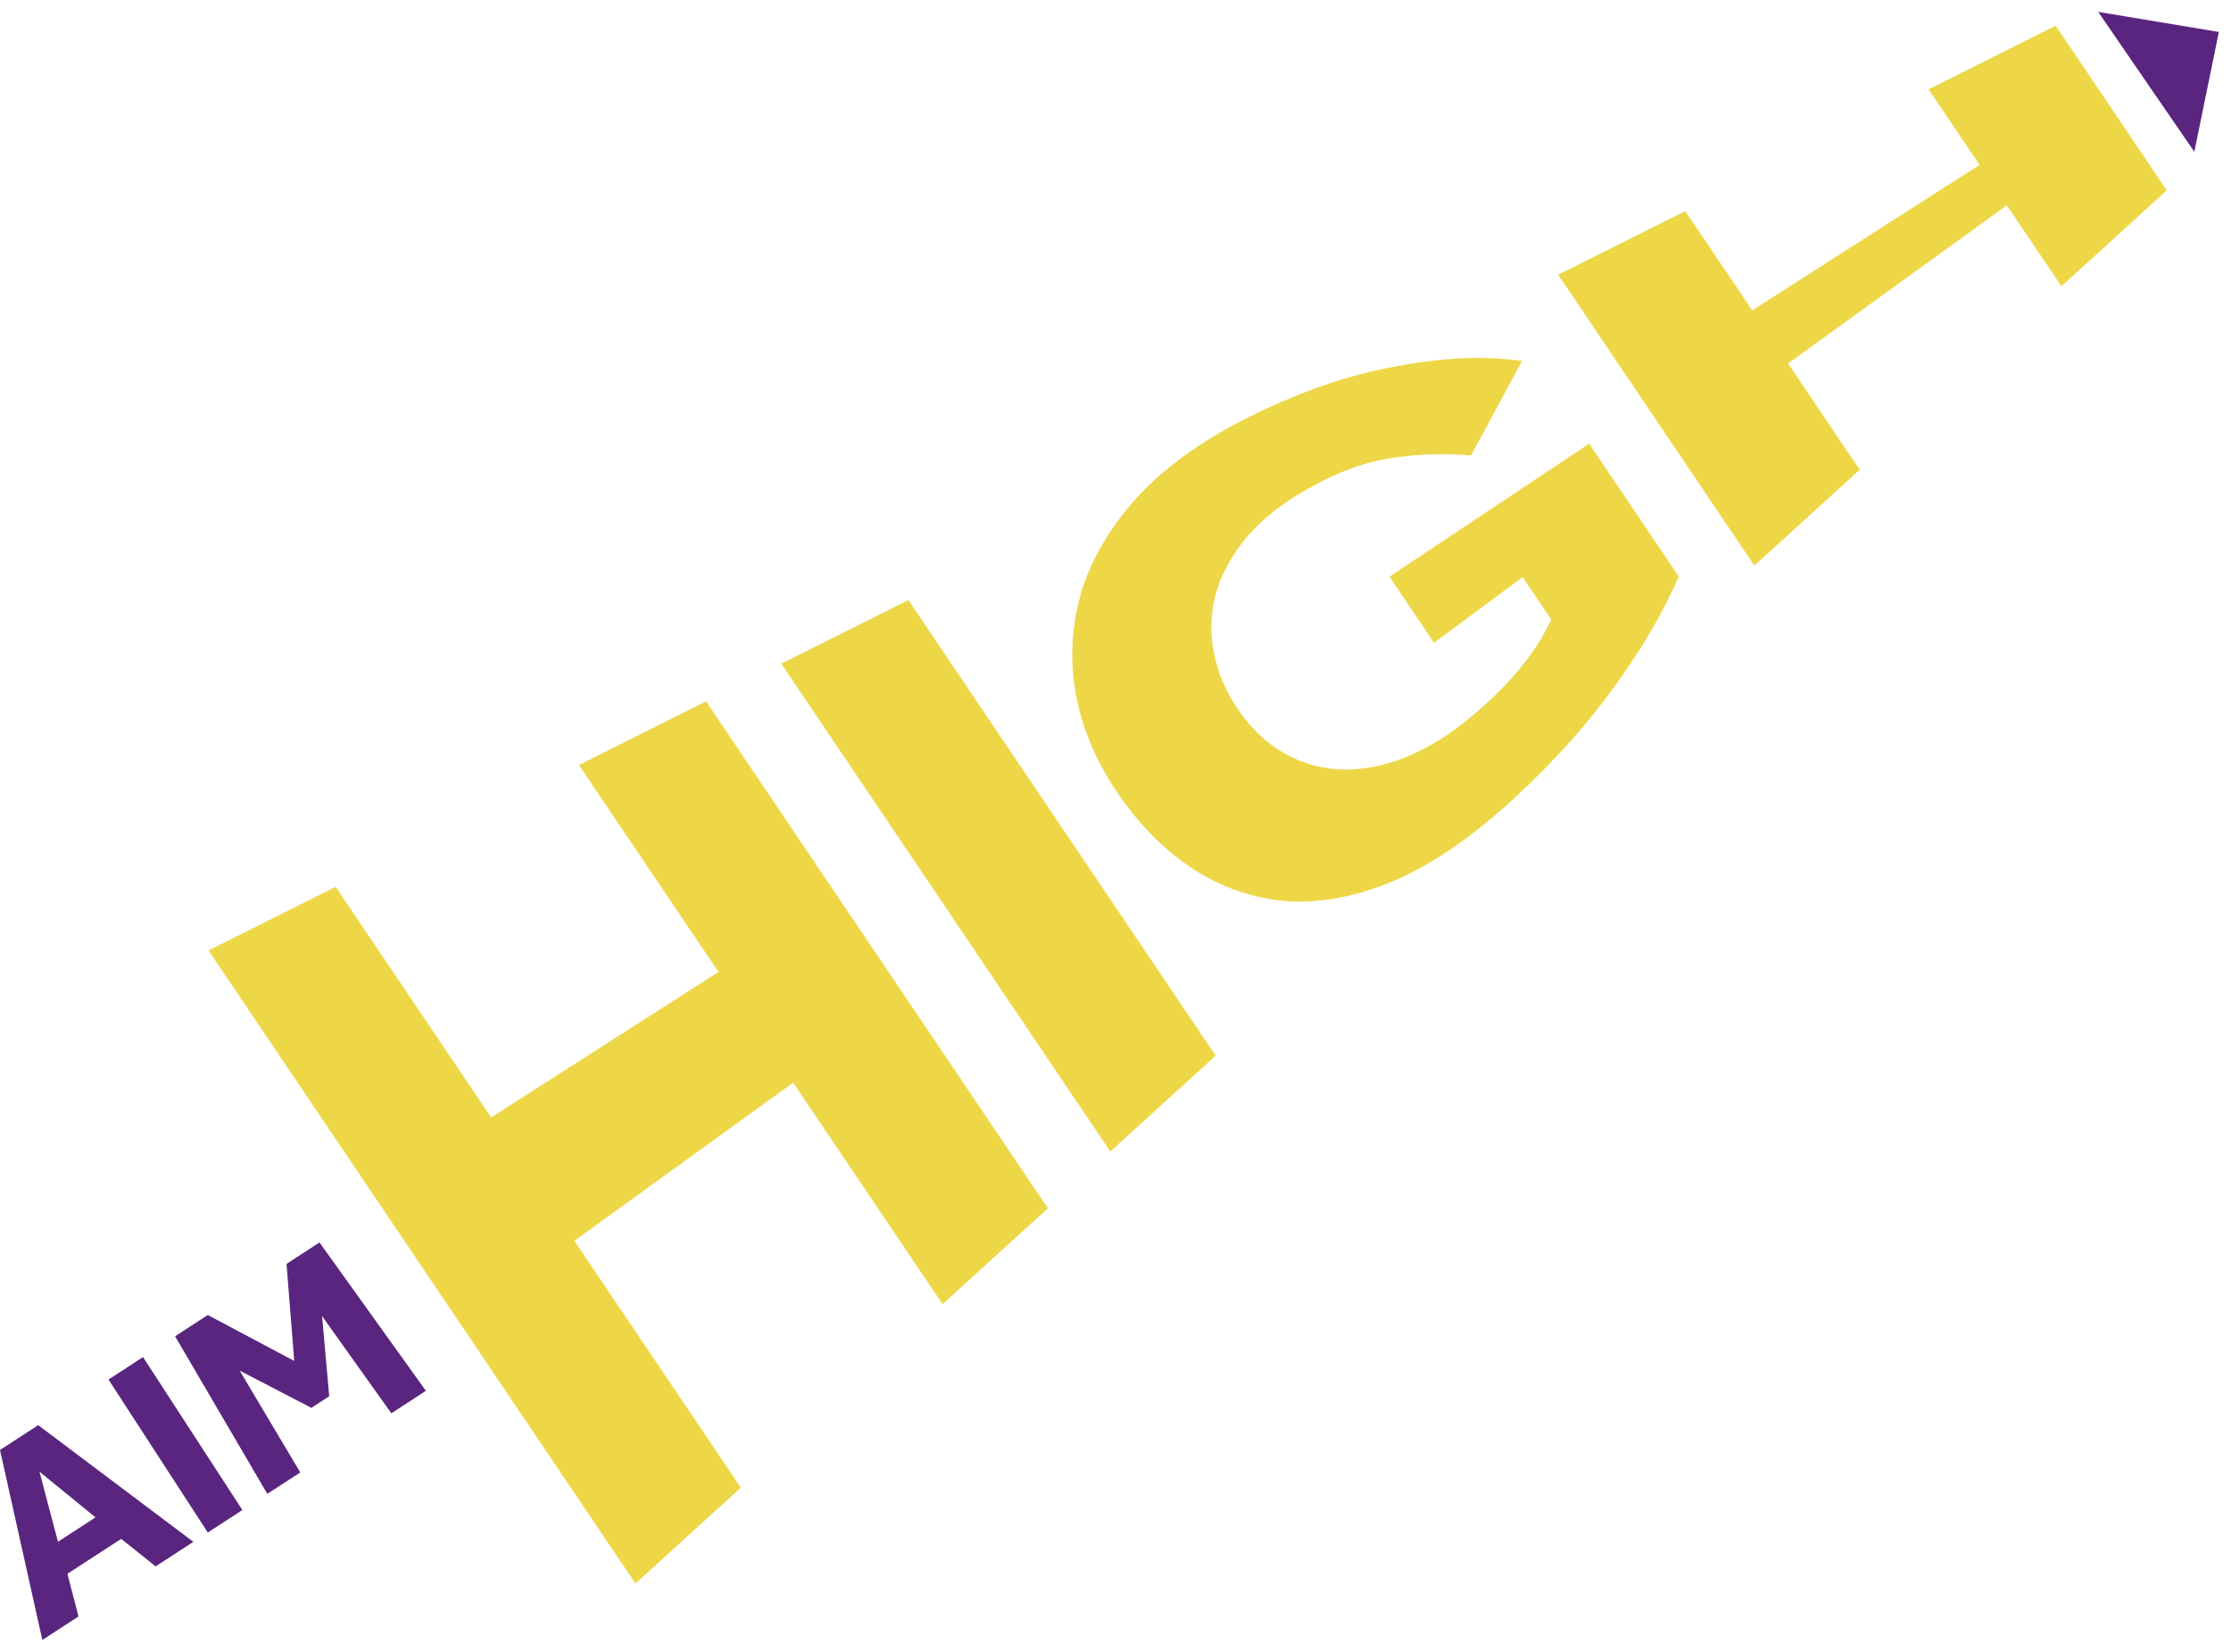 <svg width="181" height="134" viewBox="0 0 181 134" fill="none" xmlns="http://www.w3.org/2000/svg">
<path d="M16.916 77.102L27.229 71.939L39.847 90.646L58.29 78.844L46.966 62.057L57.28 56.894L85.017 98.017L76.468 105.794L64.349 87.827L46.599 100.657L60.105 120.68L51.555 128.457L16.916 77.102Z" fill="#EED747"/>
<path d="M63.386 53.838L73.698 48.675L98.629 85.635L90.079 93.413L63.386 53.838Z" fill="#EED747"/>
<path d="M112.725 46.779L128.928 35.99L136.197 46.767C134.959 49.628 133.245 52.572 131.047 55.59C128.876 58.646 126.128 61.73 122.786 64.81C119.706 67.648 116.685 69.782 113.701 71.183C110.692 72.546 107.798 73.199 105.013 73.135C102.198 73.023 99.559 72.205 97.107 70.692C94.632 69.143 92.457 66.98 90.601 64.229C88.794 61.55 87.653 58.73 87.198 55.798C86.768 52.904 87.02 50.071 87.961 47.311C88.935 44.603 90.556 42.084 92.818 39.749C95.106 37.453 98.021 35.453 101.542 33.721C105.703 31.674 109.664 30.345 113.398 29.695C117.095 28.992 120.46 28.854 123.485 29.276L119.345 36.954C117.268 36.766 115.162 36.825 113.028 37.137C110.88 37.429 108.564 38.263 106.094 39.657C104.064 40.801 102.432 42.083 101.202 43.51C99.982 44.952 99.139 46.459 98.679 48.032C98.228 49.621 98.156 51.231 98.462 52.855C98.774 54.493 99.423 56.043 100.403 57.495C101.472 59.08 102.747 60.293 104.222 61.126C105.688 61.945 107.26 62.379 108.935 62.424C110.599 62.453 112.306 62.117 114.058 61.42C115.803 60.71 117.513 59.657 119.198 58.27C120.763 56.981 122.101 55.668 123.213 54.336C124.331 53.013 125.207 51.65 125.848 50.25L123.53 46.815L116.343 52.142L112.725 46.779Z" fill="#EED747"/>
<path d="M126.412 22.285L136.725 17.123L142.157 25.176L160.599 13.374L156.462 7.242L166.775 2.079L175.79 15.443L167.241 23.22L162.813 16.657L145.064 29.486L150.878 38.105L142.329 45.882L126.412 22.285Z" fill="#EED747"/>
<path d="M178.025 12.312L180.014 2.592L170.226 0.965L178.025 12.312Z" fill="#59257F"/>
<path d="M21.686 121.183L24.36 119.446L19.445 111.186L25.26 114.206L26.709 113.267L26.13 106.765L31.75 114.647L34.553 112.827L25.92 100.791L23.246 102.528L23.871 110.401L16.859 106.676L14.204 108.401L21.686 121.183ZM16.859 124.317L19.663 122.497L11.604 110.088L8.801 111.909L16.859 124.317ZM4.704 125.07L3.2 119.381L7.749 123.092L4.704 125.07ZM3.435 133.035L6.369 131.13L5.468 127.668L9.831 124.835L12.626 127.066L15.69 125.077L3.101 115.61L0 117.625L3.435 133.035Z" fill="#59257F"/>
</svg>
